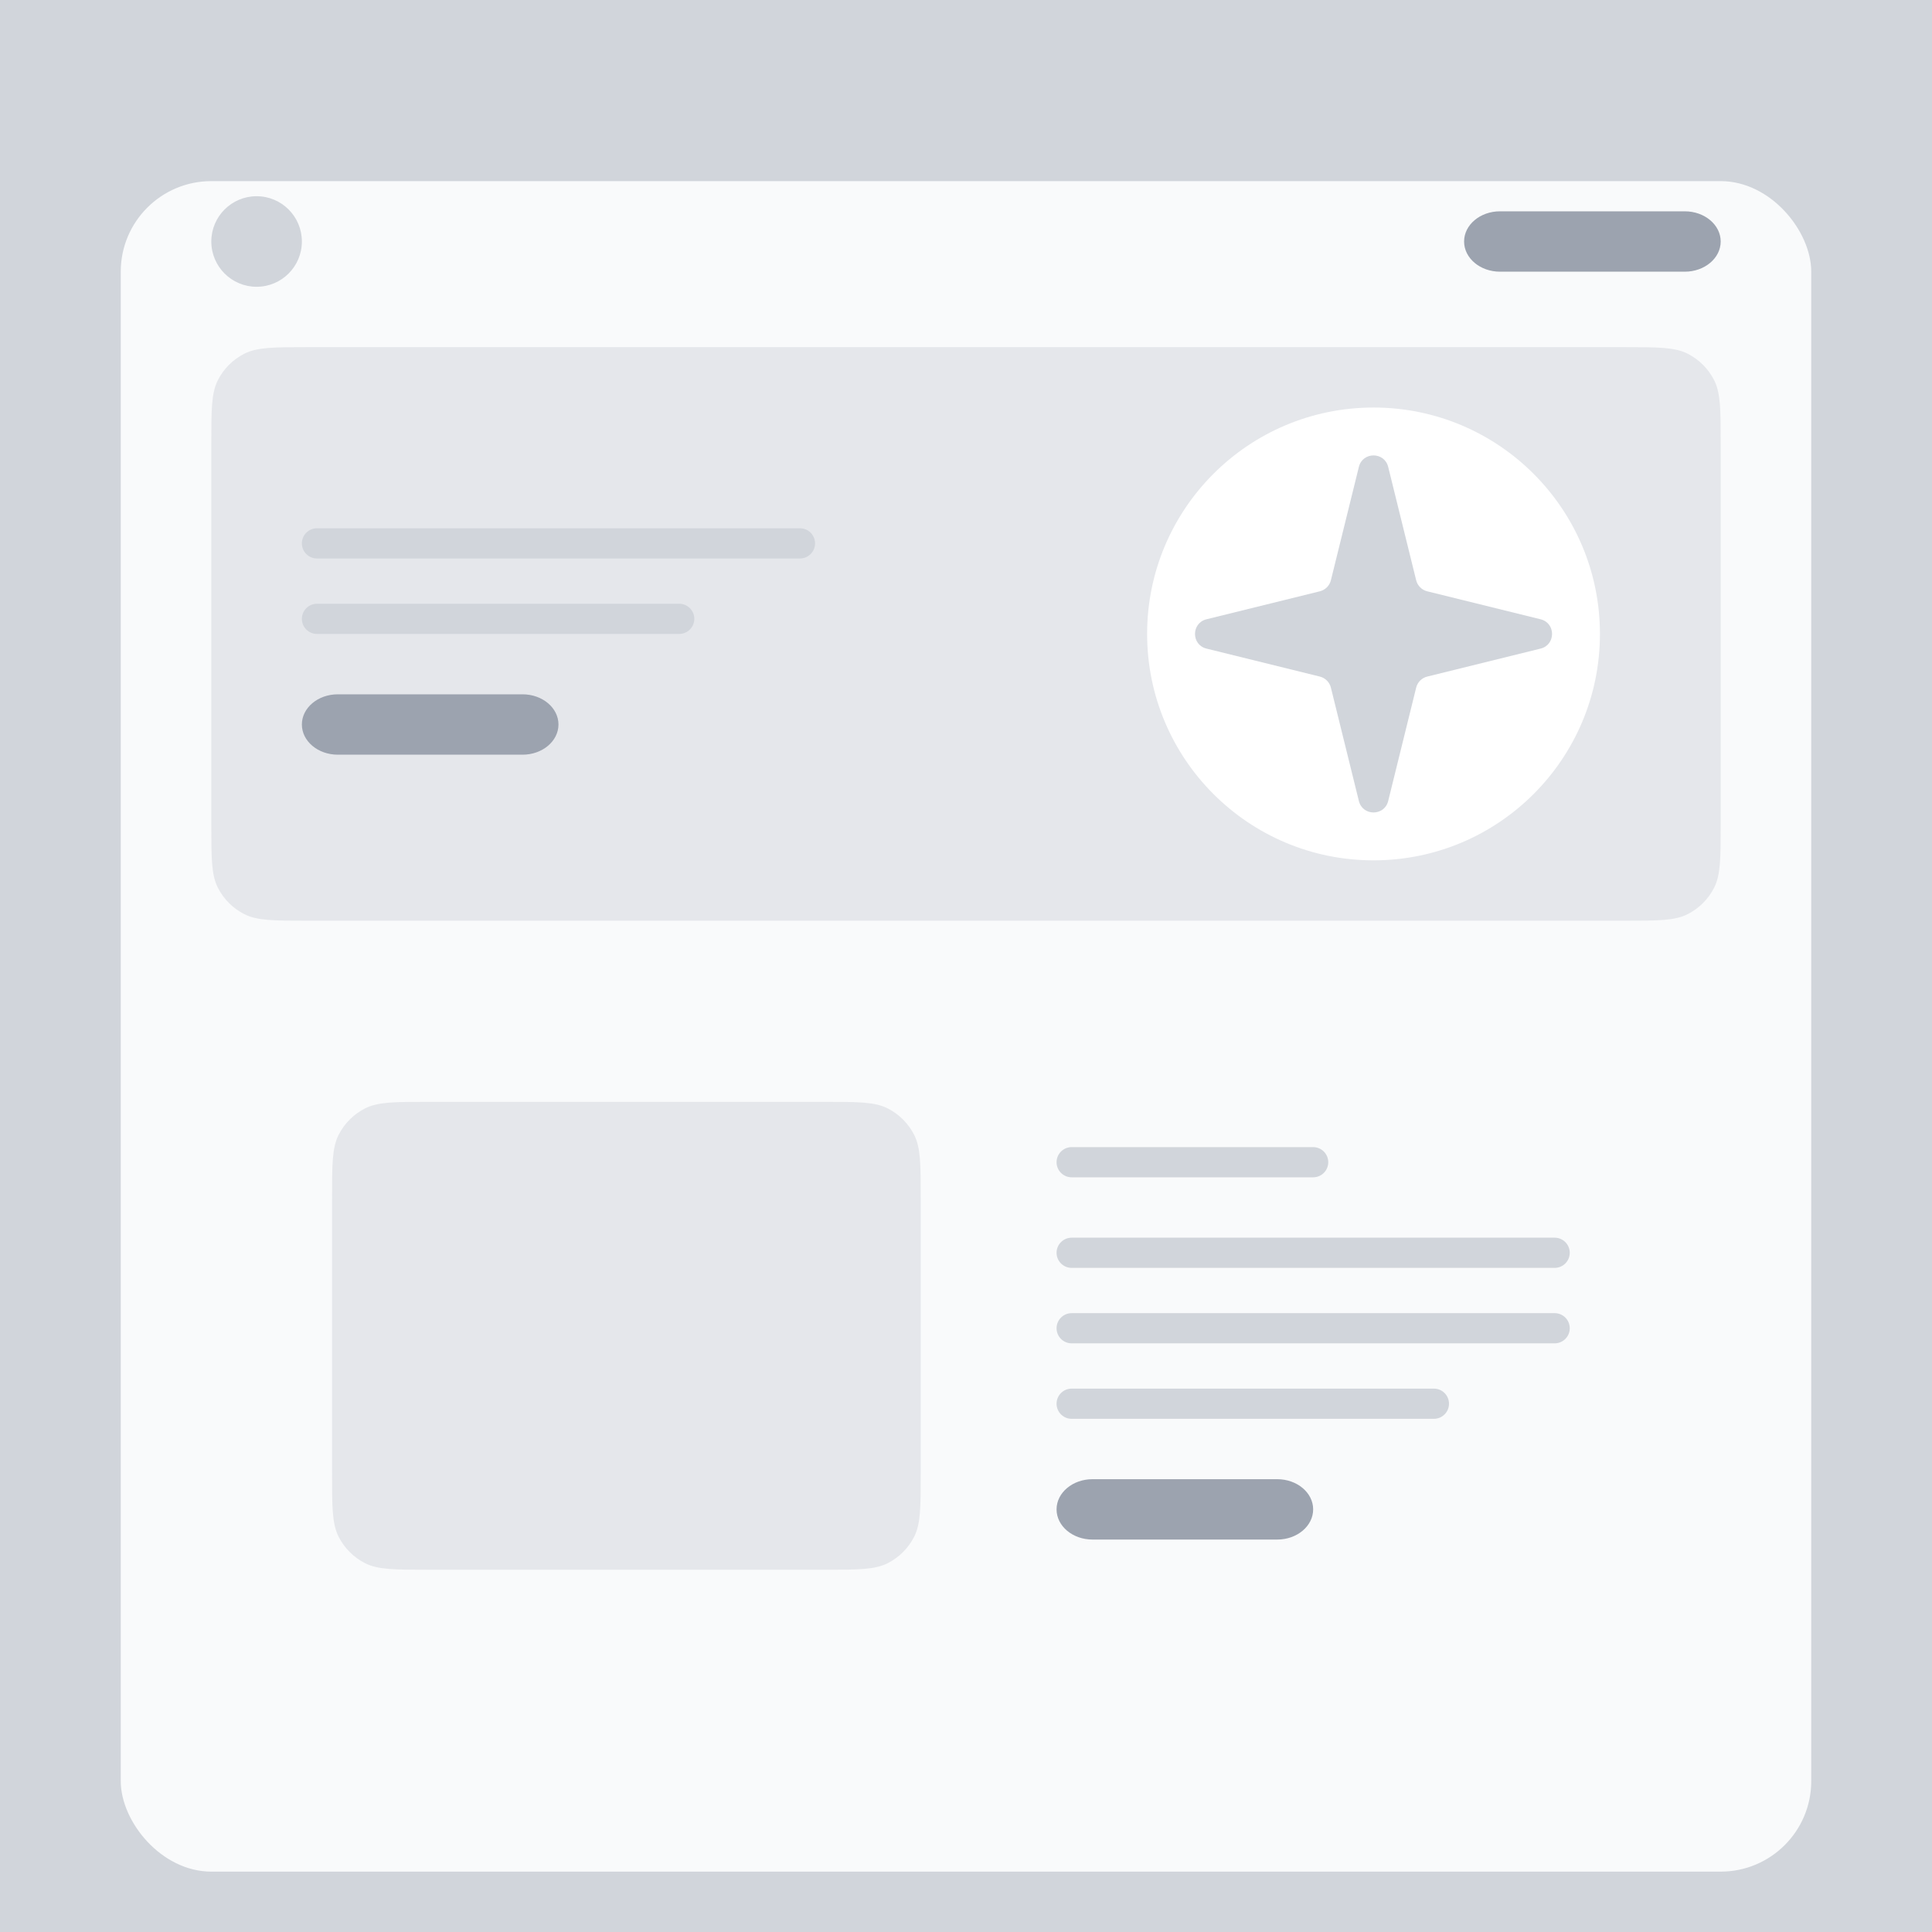 <svg width="128" height="128" viewBox="0 0 128 128" fill="none" xmlns="http://www.w3.org/2000/svg">
<rect width="128" height="128" fill="#D1D5DB"/>
<g filter="url(#filter0_d_727_2371)">
<rect x="8" y="8" width="112" height="112" rx="6" fill="#F9FAFB"/>
</g>
<circle cx="17" cy="16" r="3" fill="#D1D5DB"/>
<path d="M14 29.4C14 27.16 14 26.04 14.436 25.184C14.819 24.431 15.431 23.82 16.184 23.436C17.04 23 18.16 23 20.4 23H107.6C109.84 23 110.96 23 111.816 23.436C112.569 23.82 113.181 24.431 113.564 25.184C114 26.04 114 27.16 114 29.4V54.6C114 56.84 114 57.96 113.564 58.816C113.181 59.569 112.569 60.181 111.816 60.564C110.96 61 109.84 61 107.6 61H20.4C18.16 61 17.04 61 16.184 60.564C15.431 60.181 14.819 59.569 14.436 58.816C14 57.96 14 56.84 14 54.6V29.4Z" fill="#E5E7EB"/>
<circle cx="91" cy="42" r="15" fill="white"/>
<path d="M90.029 30.933C90.279 29.919 91.721 29.919 91.971 30.933L93.825 38.444C93.914 38.804 94.196 39.086 94.556 39.175L102.067 41.029C103.081 41.279 103.081 42.721 102.067 42.971L94.556 44.825C94.196 44.914 93.914 45.196 93.825 45.556L91.971 53.067C91.721 54.081 90.279 54.081 90.029 53.067L88.175 45.556C88.086 45.196 87.804 44.914 87.444 44.825L79.933 42.971C78.919 42.721 78.919 41.279 79.933 41.029L87.444 39.175C87.804 39.086 88.086 38.804 88.175 38.444L90.029 30.933Z" fill="#D1D5DB"/>
<path fill-rule="evenodd" clip-rule="evenodd" d="M20 36C20 35.448 20.448 35 21 35H53C53.552 35 54 35.448 54 36C54 36.552 53.552 37 53 37H21C20.448 37 20 36.552 20 36Z" fill="#D1D5DB"/>
<path fill-rule="evenodd" clip-rule="evenodd" d="M20 41C20 40.448 20.448 40 21 40H45C45.552 40 46 40.448 46 41C46 41.552 45.552 42 45 42H21C20.448 42 20 41.552 20 41Z" fill="#D1D5DB"/>
<path fill-rule="evenodd" clip-rule="evenodd" d="M20 48C20 46.895 21.066 46 22.381 46H34.619C35.934 46 37 46.895 37 48C37 49.105 35.934 50 34.619 50H22.381C21.066 50 20 49.105 20 48Z" fill="#9CA3AF"/>
<path fill-rule="evenodd" clip-rule="evenodd" d="M97 16C97 14.895 98.066 14 99.381 14H111.619C112.934 14 114 14.895 114 16C114 17.105 112.934 18 111.619 18H99.381C98.066 18 97 17.105 97 16Z" fill="#9CA3AF"/>
<path d="M22 79.4C22 77.16 22 76.04 22.436 75.184C22.82 74.431 23.431 73.82 24.184 73.436C25.04 73 26.16 73 28.4 73H54.6C56.84 73 57.96 73 58.816 73.436C59.569 73.82 60.181 74.431 60.564 75.184C61 76.04 61 77.16 61 79.4V97.6C61 99.84 61 100.96 60.564 101.816C60.181 102.569 59.569 103.181 58.816 103.564C57.96 104 56.84 104 54.6 104H28.4C26.16 104 25.04 104 24.184 103.564C23.431 103.181 22.82 102.569 22.436 101.816C22 100.96 22 99.84 22 97.6V79.4Z" fill="#E5E7EB"/>
<path fill-rule="evenodd" clip-rule="evenodd" d="M70 88C70 87.448 70.448 87 71 87H103C103.552 87 104 87.448 104 88C104 88.552 103.552 89 103 89H71C70.448 89 70 88.552 70 88Z" fill="#D1D5DB"/>
<path fill-rule="evenodd" clip-rule="evenodd" d="M70 83C70 82.448 70.448 82 71 82H103C103.552 82 104 82.448 104 83C104 83.552 103.552 84 103 84H71C70.448 84 70 83.552 70 83Z" fill="#D1D5DB"/>
<path fill-rule="evenodd" clip-rule="evenodd" d="M70 77C70 76.448 70.448 76 71 76H87C87.552 76 88 76.448 88 77C88 77.552 87.552 78 87 78H71C70.448 78 70 77.552 70 77Z" fill="#D1D5DB"/>
<path fill-rule="evenodd" clip-rule="evenodd" d="M70 93C70 92.448 70.448 92 71 92H95C95.552 92 96 92.448 96 93C96 93.552 95.552 94 95 94H71C70.448 94 70 93.552 70 93Z" fill="#D1D5DB"/>
<path fill-rule="evenodd" clip-rule="evenodd" d="M70 100C70 98.895 71.066 98 72.381 98H84.619C85.934 98 87 98.895 87 100C87 101.105 85.934 102 84.619 102H72.381C71.066 102 70 101.105 70 100Z" fill="#9CA3AF"/>
<defs>
<filter id="filter0_d_727_2371" x="6" y="8" width="116" height="118" filterUnits="userSpaceOnUse" color-interpolation-filters="sRGB">
<feFlood flood-opacity="0" result="BackgroundImageFix"/>
<feColorMatrix in="SourceAlpha" type="matrix" values="0 0 0 0 0 0 0 0 0 0 0 0 0 0 0 0 0 0 127 0" result="hardAlpha"/>
<feMorphology radius="4" operator="erode" in="SourceAlpha" result="effect1_dropShadow_727_2371"/>
<feOffset dy="4"/>
<feGaussianBlur stdDeviation="3"/>
<feComposite in2="hardAlpha" operator="out"/>
<feColorMatrix type="matrix" values="0 0 0 0 0 0 0 0 0 0 0 0 0 0 0 0 0 0 0.16 0"/>
<feBlend mode="normal" in2="BackgroundImageFix" result="effect1_dropShadow_727_2371"/>
<feBlend mode="normal" in="SourceGraphic" in2="effect1_dropShadow_727_2371" result="shape"/>
</filter>
</defs>
</svg>
